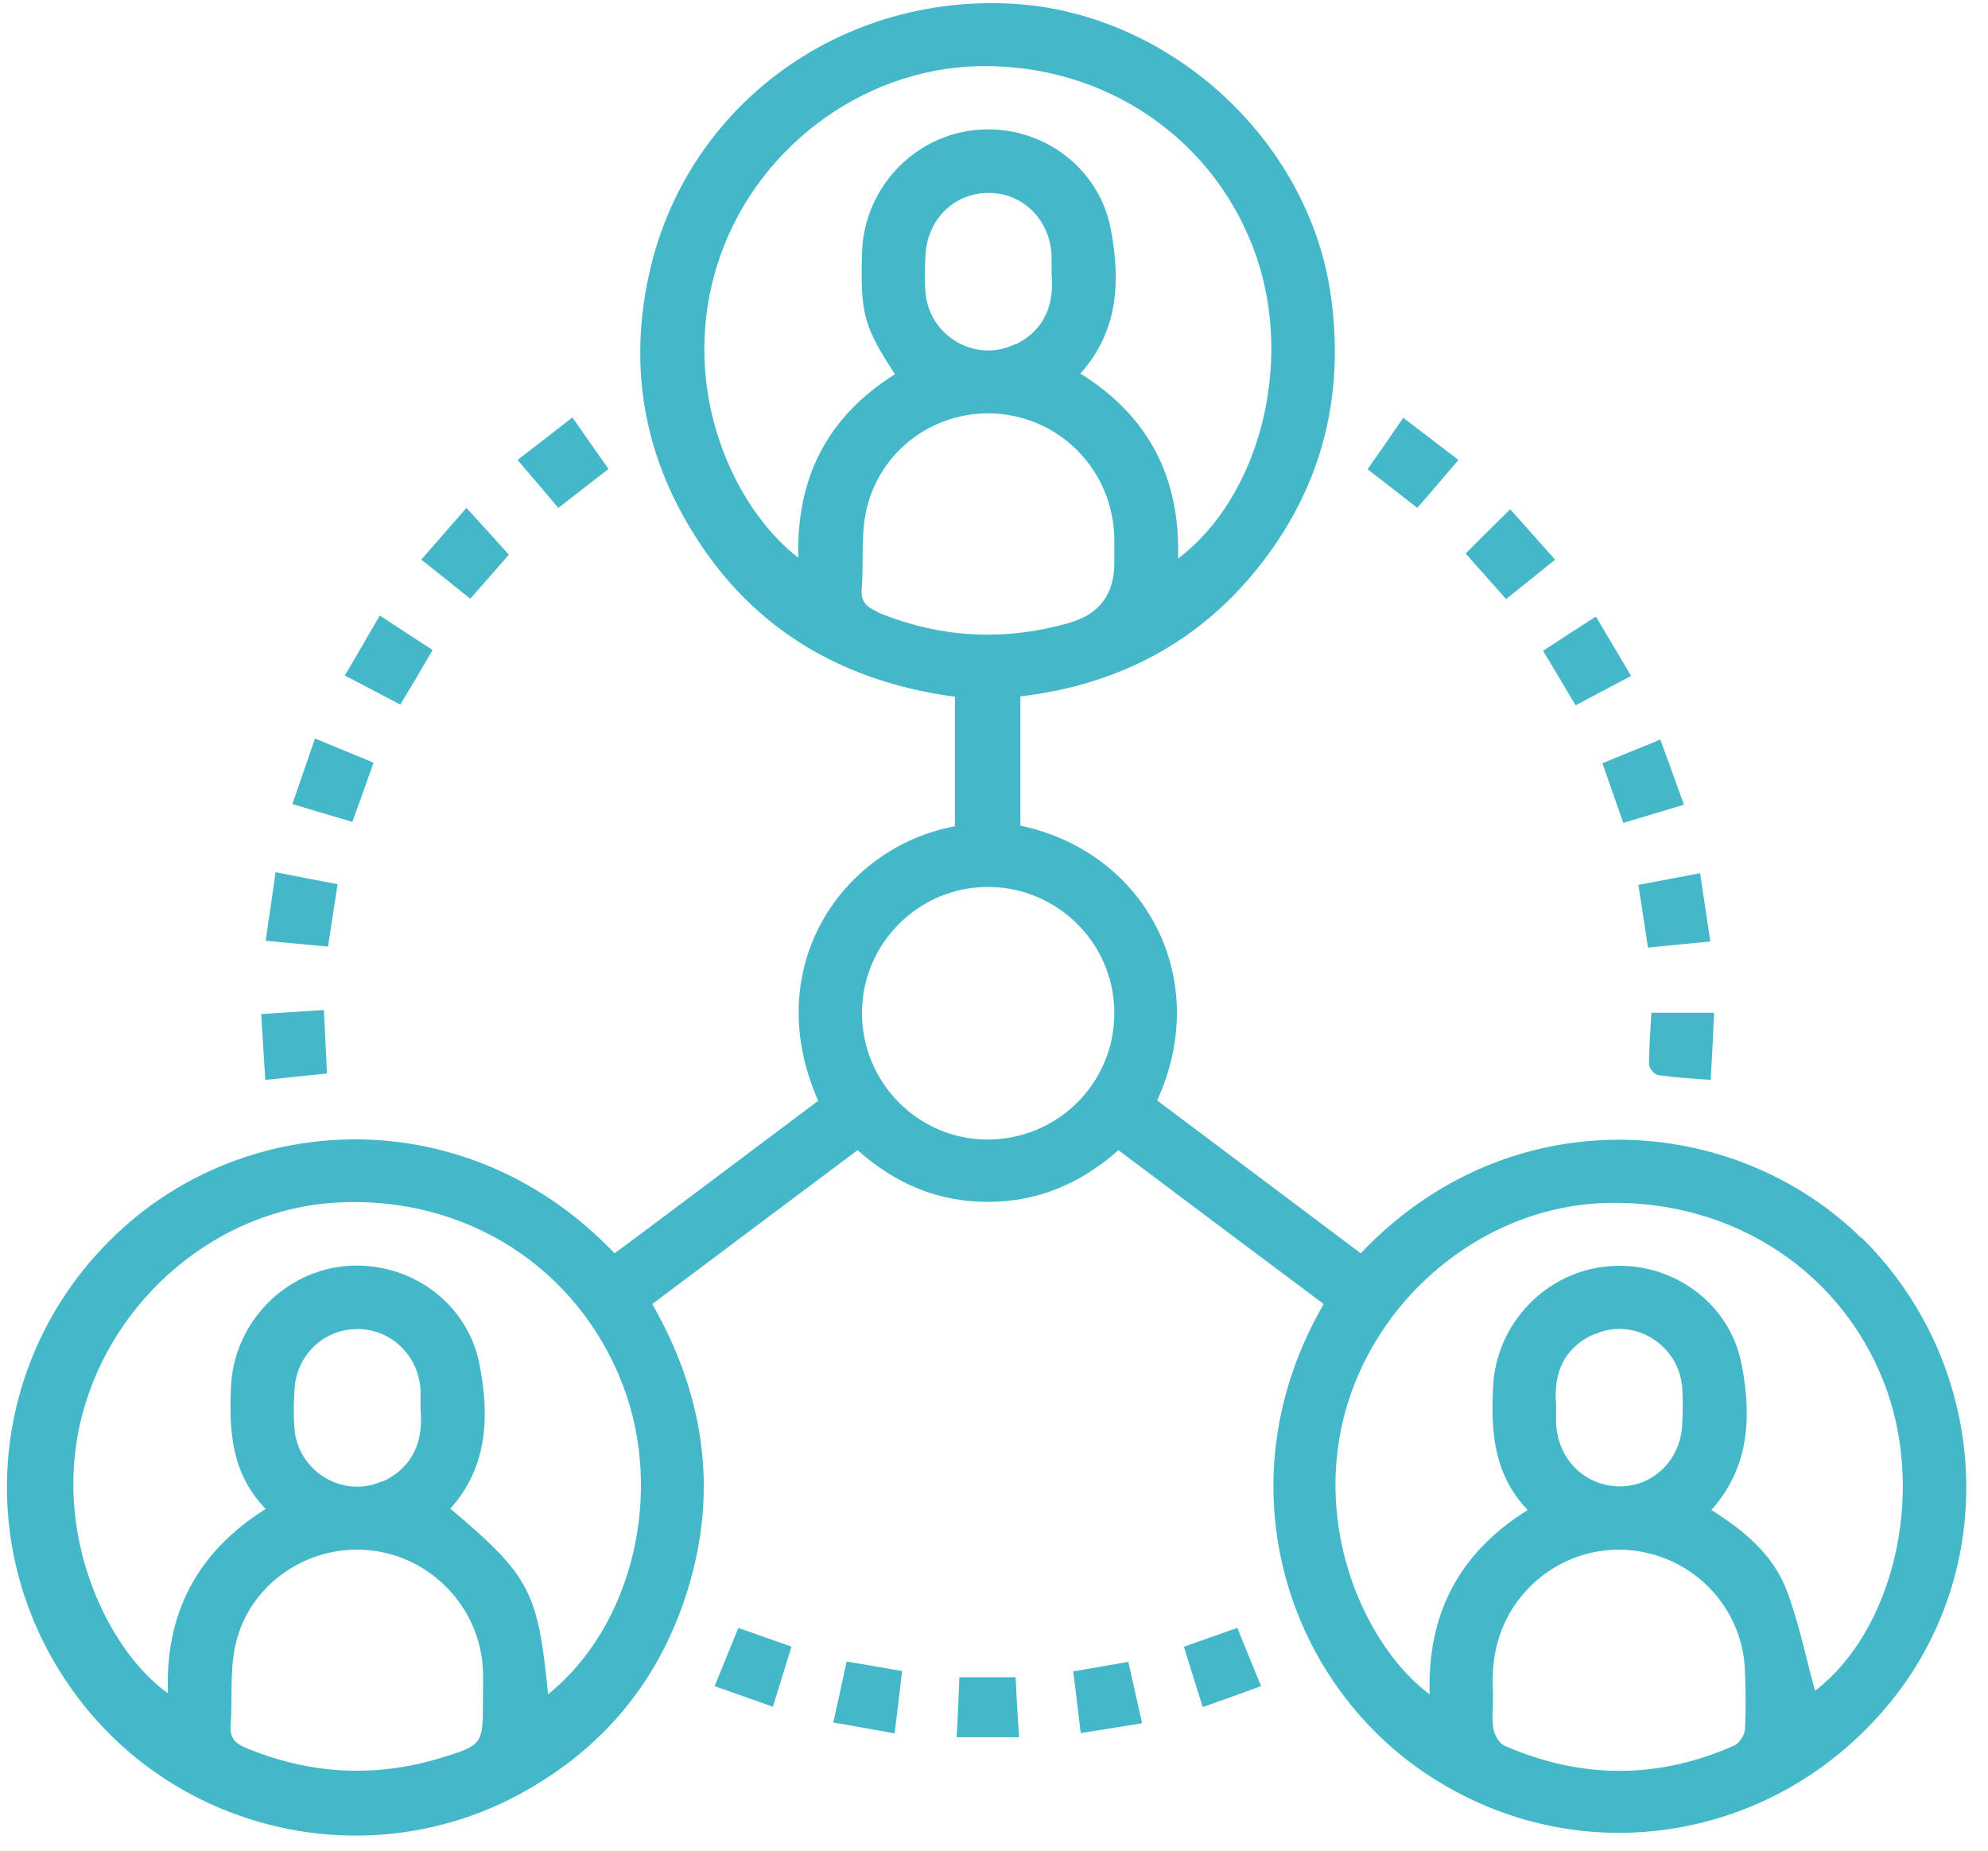 <svg width="58" height="54" viewBox="0 0 58 54" fill="none" xmlns="http://www.w3.org/2000/svg">
<path d="M54.31 36.13C50.59 32.46 44.04 31.99 39.7 36.57C37.72 35.08 35.73 33.59 33.76 32.11C35.38 28.58 33.44 24.87 29.77 24.09V20.32C32.64 19.98 35.03 18.73 36.81 16.43C38.59 14.13 39.23 11.52 38.83 8.64C38.19 4.03 34.02 0.27 29.35 0.1C24.36 -0.09 20.03 3.16 18.95 7.94C18.41 10.33 18.67 12.64 19.8 14.81C21.51 18.07 24.27 19.85 27.86 20.33V24.11C24.64 24.7 22.13 28.16 23.87 32.12C22.88 32.86 21.89 33.61 20.9 34.35C19.91 35.09 18.92 35.84 17.93 36.57C13.75 32.18 7.45 32.35 3.59 35.83C-0.29 39.32 -0.92 45.1 2.13 49.34C5.14 53.53 10.87 54.8 15.36 52.24C17.6 50.97 19.16 49.1 19.98 46.65C20.98 43.66 20.6 40.8 19.03 38.05C21.04 36.54 23.03 35.05 25.02 33.56C26.13 34.55 27.38 35.07 28.82 35.07C30.28 35.07 31.54 34.53 32.63 33.56C34.64 35.07 36.61 36.55 38.62 38.05C35.65 43.16 37.45 49.01 41.66 51.79C46.06 54.7 51.85 53.77 55.19 49.62C58.4 45.63 58.02 39.77 54.31 36.11V36.13ZM12.84 51.3C10.92 51.88 9.03 51.77 7.17 51C6.83 50.86 6.7 50.68 6.73 50.32C6.78 49.58 6.71 48.82 6.85 48.09C7.2 46.29 8.91 45.07 10.74 45.23C12.56 45.39 14.01 46.9 14.09 48.73C14.1 49.02 14.09 49.3 14.09 49.59C14.09 50.9 14.09 50.92 12.84 51.3ZM11.15 43.22C10.01 43.74 8.68 42.93 8.59 41.67C8.56 41.31 8.57 40.94 8.59 40.58C8.63 39.55 9.44 38.77 10.45 38.78C11.43 38.79 12.22 39.57 12.27 40.57C12.27 40.74 12.27 40.92 12.27 41.15C12.35 42.03 12.07 42.81 11.16 43.23L11.15 43.22ZM15.99 49.44C15.7 46.44 15.46 45.98 13.14 44.02C14.24 42.79 14.28 41.31 13.99 39.81C13.64 38 11.94 36.79 10.1 36.94C8.28 37.1 6.83 38.61 6.74 40.44C6.68 41.73 6.74 42.98 7.75 44.03C5.76 45.28 4.81 47.07 4.9 49.41C3.16 48.17 1.48 44.77 2.4 41.28C3.3 37.86 6.36 35.29 9.8 35.09C13.56 34.87 16.85 36.97 18.17 40.41C19.38 43.57 18.46 47.44 16 49.43L15.99 49.44ZM23.3 16.28C21.47 14.89 19.79 11.45 20.91 7.78C21.94 4.42 25.09 2 28.57 1.93C32.27 1.86 35.49 4.08 36.66 7.5C37.73 10.64 36.75 14.49 34.37 16.3C34.44 13.96 33.53 12.15 31.52 10.9C32.64 9.65 32.69 8.18 32.41 6.7C32.07 4.86 30.35 3.62 28.49 3.79C26.65 3.96 25.21 5.5 25.15 7.36C25.1 9.15 25.19 9.51 26.11 10.92C24.12 12.17 23.23 13.96 23.29 16.28H23.3ZM29.62 10.04C28.47 10.61 27.1 9.81 27 8.52C26.97 8.18 26.98 7.83 27 7.49C27.03 6.42 27.83 5.62 28.86 5.63C29.86 5.63 30.65 6.44 30.68 7.48C30.68 7.63 30.68 7.79 30.68 8.01C30.76 8.85 30.5 9.62 29.63 10.05L29.62 10.04ZM25.6 17.85C25.28 17.71 25.11 17.56 25.14 17.18C25.2 16.46 25.12 15.71 25.25 15.01C25.6 13.14 27.33 11.89 29.2 12.08C31.05 12.27 32.46 13.8 32.51 15.68C32.51 15.93 32.51 16.18 32.51 16.43C32.51 17.337 32.077 17.917 31.21 18.17C29.3 18.72 27.43 18.62 25.59 17.86L25.6 17.85ZM28.81 33.25C26.78 33.25 25.13 31.57 25.15 29.53C25.16 27.52 26.81 25.88 28.82 25.88C30.86 25.88 32.52 27.54 32.51 29.57C32.51 31.61 30.85 33.25 28.81 33.25ZM50.91 50.45C50.9 50.63 50.74 50.88 50.58 50.94C48.36 51.92 46.12 51.91 43.9 50.94C43.74 50.87 43.6 50.63 43.57 50.44C43.52 50.14 43.56 49.83 43.56 49.39C43.5 48.52 43.65 47.58 44.26 46.74C45.2 45.45 46.83 44.91 48.34 45.39C49.83 45.86 50.87 47.22 50.91 48.78C50.93 49.34 50.94 49.89 50.91 50.45ZM46.53 38.93C47.68 38.42 48.99 39.24 49.08 40.5C49.1 40.84 49.1 41.19 49.08 41.53C49.05 42.57 48.26 43.37 47.26 43.37C46.24 43.37 45.43 42.57 45.4 41.5C45.4 41.35 45.4 41.19 45.4 40.97C45.32 40.09 45.61 39.32 46.53 38.92V38.93ZM52.95 49.32C52.68 48.35 52.48 47.31 52.1 46.34C51.7 45.34 50.87 44.65 49.93 44.06C51.06 42.79 51.1 41.3 50.81 39.8C50.46 37.99 48.74 36.78 46.91 36.95C45.09 37.11 43.65 38.63 43.56 40.46C43.5 41.75 43.56 43 44.57 44.06C42.54 45.33 41.64 47.12 41.71 49.44C39.88 48.08 38.23 44.59 39.3 41.01C40.31 37.66 43.44 35.19 46.86 35.1C50.62 35 53.86 37.18 55.06 40.6C56.16 43.75 55.19 47.62 52.96 49.33L52.95 49.32Z" fill="#44B8C9"/>
<path d="M17.76 13.68C17.25 14.07 16.79 14.43 16.29 14.82C15.9 14.36 15.52 13.91 15.1 13.42C15.65 13 16.16 12.6 16.7 12.18C17.05 12.69 17.38 13.15 17.75 13.68H17.76Z" fill="#44B8C9"/>
<path d="M45.37 16.33C44.86 16.74 44.42 17.1 43.94 17.48C43.54 17.03 43.15 16.59 42.76 16.15C43.18 15.73 43.59 15.32 44.06 14.86C44.47 15.32 44.89 15.79 45.37 16.33Z" fill="#44B8C9"/>
<path d="M9.85 25.8C9.75 26.47 9.66 27.01 9.57 27.62C8.98 27.57 8.41 27.51 7.75 27.45C7.85 26.78 7.94 26.15 8.04 25.45C8.67 25.57 9.25 25.69 9.85 25.8Z" fill="#44B8C9"/>
<path d="M42.55 13.42C42.14 13.9 41.75 14.36 41.35 14.82C40.86 14.44 40.41 14.09 39.9 13.69C40.24 13.21 40.57 12.73 40.94 12.19C41.47 12.6 41.98 12.98 42.55 13.42Z" fill="#44B8C9"/>
<path d="M14.85 16.18C14.53 16.54 14.14 17 13.72 17.47C13.25 17.09 12.81 16.74 12.29 16.33C12.73 15.83 13.14 15.35 13.61 14.82C14.04 15.29 14.42 15.71 14.85 16.19V16.18Z" fill="#44B8C9"/>
<path d="M12.62 18.97C12.31 19.5 12.01 20.01 11.68 20.56C11.14 20.28 10.64 20.01 10.06 19.71C10.4 19.13 10.73 18.57 11.08 17.96C11.61 18.31 12.09 18.62 12.61 18.96L12.62 18.97Z" fill="#44B8C9"/>
<path d="M47.59 19.72C47.04 20.01 46.52 20.29 45.97 20.58C45.65 20.04 45.35 19.54 45.02 18.99C45.52 18.66 46.01 18.34 46.56 17.99C46.91 18.58 47.24 19.13 47.59 19.73V19.72Z" fill="#44B8C9"/>
<path d="M49.13 23.48C48.53 23.66 47.96 23.83 47.36 24.01C47.15 23.4 46.95 22.85 46.75 22.27C47.31 22.04 47.83 21.83 48.44 21.58C48.67 22.2 48.88 22.79 49.13 23.48Z" fill="#44B8C9"/>
<path d="M49.91 27.47C49.25 27.53 48.69 27.59 48.08 27.65C47.98 27.02 47.9 26.44 47.8 25.82C48.41 25.7 48.98 25.6 49.6 25.48C49.7 26.17 49.8 26.79 49.9 27.47H49.91Z" fill="#44B8C9"/>
<path d="M10.9 22.25C10.69 22.84 10.5 23.38 10.28 23.98C9.69 23.81 9.15 23.65 8.53 23.46C8.75 22.83 8.96 22.22 9.19 21.55C9.8 21.8 10.33 22.02 10.89 22.25H10.9Z" fill="#44B8C9"/>
<path d="M9.55 31.32C8.97 31.38 8.41 31.44 7.74 31.51C7.7 30.85 7.66 30.25 7.62 29.59C8.25 29.55 8.83 29.51 9.45 29.47C9.48 30.08 9.51 30.67 9.54 31.32H9.55Z" fill="#44B8C9"/>
<path d="M50.01 29.55C49.98 30.2 49.95 30.83 49.91 31.51C49.35 31.47 48.86 31.44 48.37 31.37C48.26 31.35 48.11 31.16 48.11 31.05C48.11 30.58 48.15 30.1 48.18 29.55H50.01Z" fill="#44B8C9"/>
<path d="M29.73 50.69H27.91C27.94 50.11 27.97 49.54 27.99 48.94H29.63C29.66 49.54 29.69 50.09 29.73 50.69Z" fill="#44B8C9"/>
<path d="M36.79 49.2C36.22 49.41 35.68 49.6 35.09 49.81C34.9 49.21 34.73 48.66 34.54 48.05C35.1 47.85 35.58 47.68 36.1 47.5C36.33 48.07 36.55 48.61 36.79 49.19V49.2Z" fill="#44B8C9"/>
<path d="M26.32 48.76C26.25 49.36 26.18 49.92 26.1 50.58C25.45 50.46 24.9 50.36 24.31 50.26C24.45 49.65 24.57 49.09 24.7 48.48C25.24 48.57 25.75 48.66 26.32 48.76Z" fill="#44B8C9"/>
<path d="M33.33 50.28C32.72 50.38 32.15 50.47 31.53 50.57C31.45 49.93 31.39 49.37 31.31 48.77C31.86 48.67 32.36 48.59 32.92 48.49C33.05 49.08 33.18 49.65 33.32 50.28H33.33Z" fill="#44B8C9"/>
<path d="M23.09 48.05C22.91 48.63 22.74 49.18 22.55 49.8C21.98 49.6 21.44 49.41 20.85 49.2C21.08 48.63 21.3 48.09 21.54 47.5C22.06 47.68 22.55 47.86 23.1 48.05H23.09Z" fill="#44B8C9"/>
</svg>
